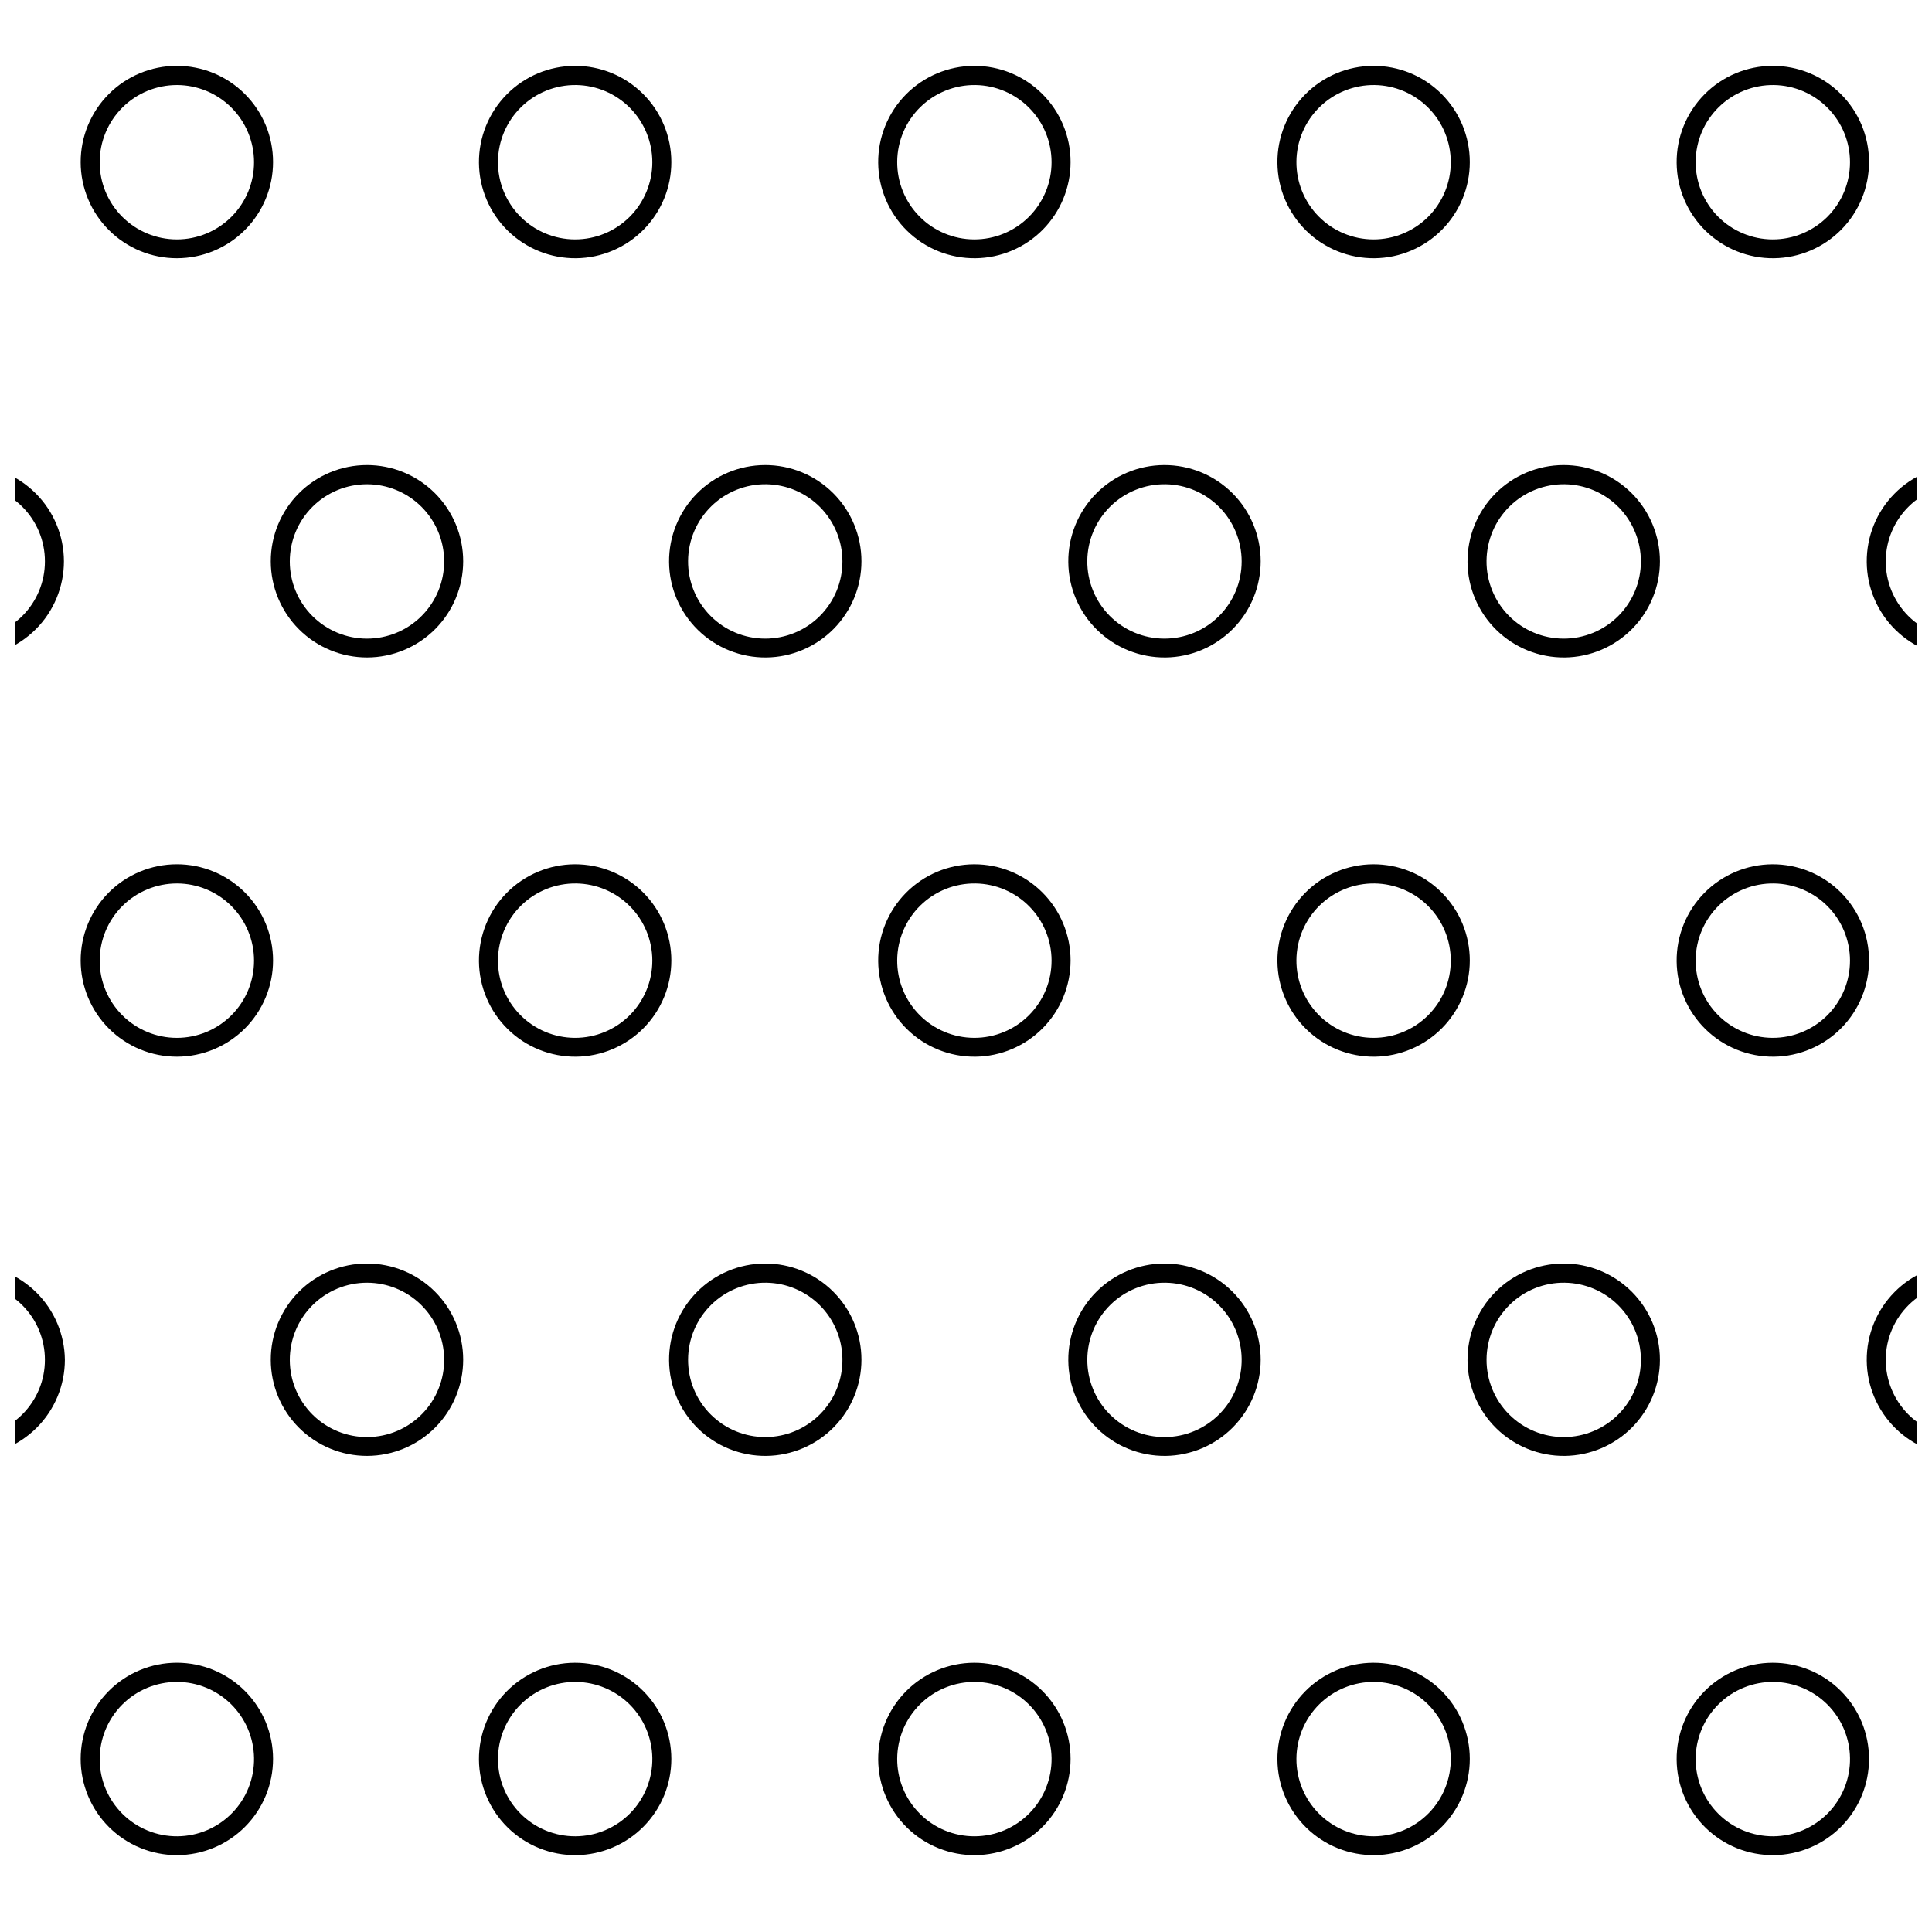 <?xml version="1.0" encoding="UTF-8"?>
<!-- Uploaded to: ICON Repo, www.svgrepo.com, Generator: ICON Repo Mixer Tools -->
<svg width="800px" height="800px" version="1.1" viewBox="144 144 512 512" xmlns="http://www.w3.org/2000/svg">
 <defs>
  <clipPath id="d">
   <path d="m148.09 267h12.906v52h-12.906z"/>
  </clipPath>
  <clipPath id="c">
   <path d="m638 267h13.902v52h-13.902z"/>
  </clipPath>
  <clipPath id="b">
   <path d="m148.09 479h13.906v51h-13.906z"/>
  </clipPath>
  <clipPath id="a">
   <path d="m638 478h13.902v52h-13.902z"/>
  </clipPath>
 </defs>
 <path d="m190.92 212.43c-6.766 0.016-13.258-2.66-18.047-7.438-4.793-4.773-7.488-11.258-7.496-18.02-0.008-6.766 2.672-13.254 7.449-18.043 4.777-4.789 11.262-7.481 18.027-7.484 6.762-0.004 13.25 2.68 18.035 7.461 4.785 4.781 7.473 11.266 7.473 18.031 0 6.754-2.68 13.23-7.449 18.008-4.769 4.781-11.238 7.473-17.992 7.484zm0-45.898c-5.43-0.012-10.645 2.137-14.492 5.969-3.844 3.836-6.008 9.039-6.012 14.473-0.008 5.43 2.148 10.637 5.988 14.48 3.84 3.84 9.051 5.992 14.48 5.988 5.434-0.004 10.637-2.168 14.473-6.016 3.832-3.844 5.981-9.059 5.965-14.488-0.012-5.406-2.164-10.59-5.988-14.414-3.824-3.824-9.008-5.977-14.414-5.992z"/>
 <path d="m296.72 212.43c-6.777 0.082-13.309-2.543-18.148-7.285-4.844-4.746-7.594-11.227-7.648-18.004-0.051-6.777 2.594-13.297 7.359-18.121 4.766-4.82 11.254-7.547 18.031-7.574 6.777-0.027 13.289 2.648 18.094 7.43 4.801 4.785 7.5 11.285 7.5 18.062 0.004 6.711-2.641 13.148-7.359 17.922-4.715 4.769-11.121 7.492-17.828 7.57zm0-45.898c-5.445-0.078-10.699 2.016-14.594 5.82-3.894 3.805-6.113 9.004-6.164 14.449-0.047 5.445 2.074 10.684 5.902 14.559 3.824 3.875 9.039 6.062 14.484 6.082 5.445 0.016 10.672-2.137 14.523-5.984 3.852-3.848 6.012-9.074 6-14.52-0.016-5.363-2.133-10.508-5.902-14.324-3.769-3.816-8.887-6-14.25-6.082z"/>
 <path d="m402.52 212.43c-6.777 0.082-13.309-2.543-18.148-7.285-4.84-4.746-7.59-11.227-7.644-18.004-0.055-6.777 2.594-13.297 7.359-18.121 4.766-4.82 11.254-7.547 18.031-7.574 6.777-0.027 13.289 2.648 18.09 7.43 4.805 4.785 7.504 11.285 7.504 18.062 0 6.711-2.644 13.148-7.359 17.922-4.715 4.769-11.121 7.492-17.832 7.57zm0-45.898c-5.441-0.078-10.695 2.016-14.59 5.82-3.898 3.805-6.113 9.004-6.164 14.449-0.051 5.445 2.074 10.684 5.902 14.559 3.824 3.875 9.039 6.062 14.484 6.082 5.445 0.016 10.672-2.137 14.523-5.984 3.852-3.848 6.012-9.074 6-14.52-0.016-5.363-2.133-10.508-5.902-14.324-3.769-3.816-8.887-6-14.254-6.082z"/>
 <path d="m508.32 212.43c-6.777 0.082-13.309-2.543-18.148-7.285-4.84-4.746-7.59-11.227-7.644-18.004-0.055-6.777 2.594-13.297 7.359-18.121 4.762-4.82 11.254-7.547 18.031-7.574 6.777-0.027 13.289 2.648 18.09 7.43 4.805 4.785 7.504 11.285 7.504 18.062 0 6.711-2.644 13.148-7.359 17.922-4.715 4.769-11.121 7.492-17.832 7.57zm0-45.898c-5.445-0.078-10.695 2.016-14.59 5.82-3.898 3.805-6.117 9.004-6.164 14.449-0.051 5.445 2.074 10.684 5.898 14.559 3.828 3.875 9.039 6.062 14.484 6.082 5.445 0.016 10.676-2.137 14.527-5.984 3.852-3.848 6.012-9.074 5.996-14.52-0.012-5.363-2.129-10.508-5.898-14.324-3.769-3.816-8.891-6-14.254-6.082z"/>
 <path d="m614.12 212.43c-6.777 0.082-13.309-2.543-18.148-7.285-4.84-4.746-7.59-11.227-7.644-18.004-0.055-6.777 2.594-13.297 7.359-18.121 4.762-4.82 11.25-7.547 18.031-7.574 6.777-0.027 13.285 2.648 18.09 7.43 4.805 4.785 7.504 11.285 7.504 18.062 0 6.711-2.644 13.148-7.359 17.922-4.715 4.769-11.125 7.492-17.832 7.57zm0-45.898c-5.445-0.078-10.695 2.016-14.594 5.82-3.894 3.805-6.113 9.004-6.16 14.449-0.051 5.445 2.074 10.684 5.898 14.559 3.828 3.875 9.039 6.062 14.484 6.082 5.445 0.016 10.672-2.137 14.527-5.984 3.852-3.848 6.008-9.074 5.996-14.52-0.012-5.363-2.133-10.508-5.902-14.324-3.769-3.816-8.887-6-14.25-6.082z"/>
 <path d="m241.3 318.23c-6.762 0.012-13.254-2.664-18.047-7.438-4.789-4.773-7.484-11.258-7.496-18.023-0.008-6.762 2.672-13.254 7.449-18.039 4.777-4.789 11.266-7.481 18.027-7.484 6.766-0.004 13.254 2.68 18.039 7.461 4.781 4.781 7.473 11.266 7.473 18.031 0 6.75-2.68 13.227-7.449 18.008-4.769 4.777-11.242 7.473-17.996 7.484zm0-45.898c-5.43-0.012-10.641 2.133-14.488 5.969-3.848 3.832-6.012 9.039-6.016 14.469-0.004 5.434 2.152 10.641 5.992 14.48s9.051 5.996 14.48 5.992c5.43-0.004 10.637-2.168 14.469-6.016 3.836-3.844 5.981-9.059 5.969-14.488-0.012-5.41-2.168-10.59-5.992-14.414-3.824-3.824-9.004-5.977-14.414-5.992z"/>
 <g clip-path="url(#d)">
  <path d="m135.5 318.23c-6.711-0.078-13.117-2.801-17.832-7.574-4.715-4.769-7.359-11.211-7.359-17.918 0.012-6.699 2.664-13.129 7.375-17.887 4.715-4.762 11.113-7.477 17.816-7.555 6.742 0.012 13.207 2.695 17.973 7.465 4.769 4.769 7.453 11.23 7.469 17.977 0 6.75-2.68 13.227-7.449 18.008-4.769 4.777-11.242 7.473-17.992 7.484zm0-45.898c-5.363 0.082-10.484 2.262-14.254 6.078-3.769 3.82-5.887 8.965-5.898 14.328-0.004 5.371 2.113 10.531 5.883 14.355 3.769 3.828 8.895 6.019 14.27 6.098 5.418 0 10.617-2.156 14.445-5.992 3.828-3.84 5.973-9.043 5.957-14.461 0-5.414-2.148-10.602-5.977-14.43-3.824-3.824-9.016-5.977-14.426-5.977z"/>
 </g>
 <path d="m347.1 318.23c-6.777 0.082-13.309-2.543-18.148-7.289-4.84-4.742-7.59-11.223-7.644-18-0.055-6.777 2.594-13.301 7.359-18.121 4.762-4.82 11.25-7.547 18.031-7.574 6.777-0.027 13.289 2.648 18.09 7.43 4.805 4.785 7.504 11.285 7.504 18.062 0 6.707-2.644 13.148-7.359 17.918-4.715 4.773-11.121 7.496-17.832 7.574zm0-45.898c-5.445-0.078-10.695 2.016-14.59 5.82-3.898 3.801-6.117 9.004-6.164 14.449-0.051 5.445 2.074 10.684 5.898 14.559 3.828 3.875 9.039 6.062 14.484 6.078 5.445 0.02 10.676-2.133 14.527-5.981 3.852-3.852 6.012-9.074 5.996-14.52-0.012-5.363-2.133-10.508-5.902-14.328-3.769-3.816-8.887-5.996-14.25-6.078z"/>
 <path d="m452.9 318.23c-6.777 0.082-13.309-2.543-18.148-7.289-4.84-4.742-7.594-11.223-7.644-18-0.055-6.777 2.594-13.301 7.359-18.121 4.762-4.82 11.25-7.547 18.031-7.574 6.777-0.027 13.285 2.648 18.09 7.43 4.801 4.785 7.504 11.285 7.504 18.062 0 6.707-2.644 13.148-7.359 17.918-4.715 4.773-11.125 7.496-17.832 7.574zm0-45.898c-5.445-0.078-10.695 2.016-14.594 5.82-3.894 3.801-6.113 9.004-6.164 14.449-0.047 5.445 2.074 10.684 5.902 14.559s9.039 6.062 14.484 6.078c5.445 0.02 10.672-2.133 14.523-5.981 3.856-3.852 6.012-9.074 6-14.52-0.012-5.363-2.133-10.508-5.902-14.328-3.769-3.816-8.887-5.996-14.25-6.078z"/>
 <path d="m558.7 318.23c-6.777 0.082-13.309-2.543-18.148-7.289-4.84-4.742-7.594-11.223-7.648-18-0.051-6.777 2.598-13.301 7.359-18.121 4.766-4.82 11.254-7.547 18.031-7.574 6.781-0.027 13.289 2.648 18.094 7.43 4.801 4.785 7.5 11.285 7.504 18.062 0 6.707-2.644 13.148-7.359 17.918-4.719 4.773-11.125 7.496-17.832 7.574zm0-45.898c-5.445-0.078-10.695 2.016-14.594 5.82-3.894 3.801-6.113 9.004-6.164 14.449-0.047 5.445 2.074 10.684 5.902 14.559 3.824 3.875 9.039 6.062 14.484 6.078 5.445 0.02 10.672-2.133 14.523-5.981 3.852-3.852 6.012-9.074 6-14.52-0.012-5.363-2.133-10.508-5.902-14.328-3.769-3.816-8.887-5.996-14.25-6.078z"/>
 <g clip-path="url(#c)">
  <path d="m664.5 318.23c-6.781 0.082-13.309-2.543-18.152-7.289-4.84-4.742-7.59-11.223-7.644-18-0.051-6.777 2.594-13.301 7.359-18.121 4.766-4.82 11.254-7.547 18.031-7.574s13.289 2.648 18.094 7.43c4.801 4.785 7.5 11.285 7.5 18.062 0.004 6.707-2.641 13.148-7.359 17.918-4.715 4.773-11.121 7.496-17.828 7.574zm0-45.898c-5.445-0.078-10.699 2.016-14.594 5.82-3.894 3.801-6.113 9.004-6.164 14.449-0.051 5.445 2.074 10.684 5.902 14.559 3.824 3.875 9.039 6.062 14.484 6.078 5.445 0.02 10.672-2.133 14.523-5.981 3.852-3.852 6.012-9.074 6-14.52-0.016-5.363-2.133-10.508-5.902-14.328-3.769-3.816-8.887-5.996-14.25-6.078z"/>
 </g>
 <path d="m190.92 424.03c-6.766 0.012-13.258-2.664-18.047-7.438-4.793-4.777-7.488-11.258-7.496-18.023-0.008-6.762 2.672-13.254 7.449-18.043 4.777-4.785 11.262-7.477 18.027-7.484 6.762-0.004 13.25 2.68 18.035 7.461 4.785 4.781 7.473 11.27 7.473 18.035 0 6.75-2.68 13.227-7.449 18.008-4.769 4.777-11.238 7.469-17.992 7.484zm0-45.898c-5.43-0.012-10.645 2.133-14.492 5.969-3.844 3.832-6.008 9.039-6.012 14.469-0.008 5.43 2.148 10.641 5.988 14.48 3.84 3.84 9.051 5.996 14.48 5.992 5.434-0.004 10.637-2.168 14.473-6.016 3.832-3.848 5.981-9.059 5.965-14.488-0.012-5.41-2.164-10.59-5.988-14.414s-9.008-5.981-14.414-5.992z"/>
 <path d="m296.72 424.03c-6.777 0.078-13.309-2.543-18.148-7.289-4.844-4.746-7.594-11.223-7.648-18-0.051-6.777 2.594-13.301 7.359-18.121 4.766-4.82 11.254-7.547 18.031-7.574s13.289 2.644 18.094 7.43c4.801 4.785 7.5 11.281 7.5 18.062 0.004 6.707-2.641 13.145-7.359 17.918-4.715 4.773-11.121 7.492-17.828 7.574zm0-45.898c-5.445-0.082-10.699 2.012-14.594 5.816-3.894 3.805-6.113 9.008-6.164 14.449-0.047 5.445 2.074 10.688 5.902 14.562 3.824 3.871 9.039 6.062 14.484 6.078 5.445 0.02 10.672-2.133 14.523-5.984 3.852-3.848 6.012-9.07 6-14.516-0.016-5.367-2.133-10.512-5.902-14.328-3.769-3.816-8.887-6-14.25-6.078z"/>
 <path d="m402.52 424.03c-6.777 0.078-13.309-2.543-18.148-7.289-4.84-4.746-7.59-11.223-7.644-18-0.055-6.777 2.594-13.301 7.359-18.121 4.766-4.82 11.254-7.547 18.031-7.574 6.777-0.027 13.289 2.644 18.09 7.43 4.805 4.785 7.504 11.281 7.504 18.062 0 6.707-2.644 13.145-7.359 17.918-4.715 4.773-11.121 7.492-17.832 7.574zm0-45.898c-5.441-0.082-10.695 2.012-14.59 5.816-3.898 3.805-6.113 9.008-6.164 14.449-0.051 5.445 2.074 10.688 5.902 14.562 3.824 3.871 9.039 6.062 14.484 6.078 5.445 0.02 10.672-2.133 14.523-5.984 3.852-3.848 6.012-9.07 6-14.516-0.016-5.367-2.133-10.512-5.902-14.328-3.769-3.816-8.887-6-14.254-6.078z"/>
 <path d="m508.32 424.03c-6.777 0.078-13.309-2.543-18.148-7.289-4.84-4.746-7.59-11.223-7.644-18-0.055-6.777 2.594-13.301 7.359-18.121 4.762-4.82 11.254-7.547 18.031-7.574 6.777-0.027 13.289 2.644 18.09 7.43 4.805 4.785 7.504 11.281 7.504 18.062 0 6.707-2.644 13.145-7.359 17.918-4.715 4.773-11.121 7.492-17.832 7.574zm0-45.898c-5.445-0.082-10.695 2.012-14.59 5.816-3.898 3.805-6.117 9.008-6.164 14.449-0.051 5.445 2.074 10.688 5.898 14.562 3.828 3.871 9.039 6.062 14.484 6.078 5.445 0.02 10.676-2.133 14.527-5.984 3.852-3.848 6.012-9.07 5.996-14.516-0.012-5.367-2.129-10.512-5.898-14.328-3.769-3.816-8.891-6-14.254-6.078z"/>
 <path d="m614.12 424.03c-6.777 0.078-13.309-2.543-18.148-7.289-4.84-4.746-7.59-11.223-7.644-18-0.055-6.777 2.594-13.301 7.359-18.121 4.762-4.82 11.25-7.547 18.031-7.574 6.777-0.027 13.285 2.644 18.09 7.43 4.805 4.785 7.504 11.281 7.504 18.062 0 6.707-2.644 13.145-7.359 17.918-4.715 4.773-11.125 7.492-17.832 7.574zm0-45.898c-5.445-0.082-10.695 2.012-14.594 5.816-3.894 3.805-6.113 9.008-6.16 14.449-0.051 5.445 2.074 10.688 5.898 14.562 3.828 3.871 9.039 6.062 14.484 6.078 5.445 0.02 10.672-2.133 14.527-5.984 3.852-3.848 6.008-9.07 5.996-14.516-0.012-5.367-2.133-10.512-5.902-14.328-3.769-3.816-8.887-6-14.25-6.078z"/>
 <path d="m241.3 529.83c-6.762 0.012-13.254-2.664-18.047-7.438-4.789-4.777-7.484-11.258-7.496-18.023-0.008-6.766 2.672-13.254 7.449-18.043 4.777-4.785 11.266-7.481 18.027-7.484 6.766-0.004 13.254 2.68 18.039 7.461 4.781 4.781 7.473 11.27 7.473 18.031 0 6.754-2.68 13.23-7.449 18.012-4.769 4.777-11.242 7.469-17.996 7.484zm0-45.898c-5.445-0.012-10.668 2.144-14.516 5.996-3.852 3.856-6.004 9.082-5.984 14.527 0.016 5.445 2.207 10.656 6.078 14.484 3.875 3.824 9.117 5.949 14.562 5.898 5.441-0.047 10.645-2.266 14.449-6.16 3.805-3.898 5.898-9.148 5.816-14.594-0.078-5.363-2.262-10.48-6.078-14.25-3.816-3.769-8.961-5.891-14.328-5.902z"/>
 <g clip-path="url(#b)">
  <path d="m135.5 529.83c-6.711-0.082-13.117-2.801-17.832-7.574-4.715-4.773-7.359-11.211-7.359-17.922 0.078-6.699 2.793-13.098 7.555-17.812 4.762-4.715 11.188-7.363 17.887-7.375 6.699 0.012 13.125 2.66 17.887 7.375 4.762 4.715 7.477 11.113 7.555 17.812 0 6.797-2.711 13.312-7.535 18.098-4.824 4.789-11.363 7.449-18.156 7.398zm0-45.898c-5.32 0.078-10.402 2.227-14.164 5.988-3.762 3.762-5.91 8.844-5.988 14.164-0.07 5.418 2.016 10.637 5.793 14.52 3.777 3.883 8.941 6.106 14.359 6.188 5.418 0 10.617-2.156 14.445-5.996 3.828-3.836 5.973-9.039 5.957-14.461 0-5.41-2.148-10.602-5.977-14.426-3.824-3.828-9.016-5.977-14.426-5.977z"/>
 </g>
 <path d="m347.1 529.83c-6.777 0.078-13.309-2.543-18.148-7.289-4.84-4.746-7.59-11.223-7.644-18-0.055-6.781 2.594-13.301 7.359-18.121 4.762-4.824 11.25-7.547 18.031-7.574 6.777-0.027 13.289 2.644 18.09 7.43 4.805 4.781 7.504 11.281 7.504 18.059 0 6.711-2.644 13.148-7.359 17.922-4.715 4.773-11.121 7.492-17.832 7.574zm0-45.898c-5.457-0.082-10.723 2.023-14.621 5.848-3.898 3.824-6.106 9.043-6.133 14.504-0.027 5.461 2.129 10.703 5.992 14.562 3.859 3.863 9.102 6.019 14.562 5.992 5.461-0.027 10.684-2.234 14.504-6.133 3.824-3.898 5.93-9.164 5.848-14.621-0.078-5.32-2.227-10.402-5.988-14.164s-8.844-5.91-14.164-5.988z"/>
 <path d="m452.9 529.83c-6.777 0.078-13.309-2.543-18.148-7.289-4.84-4.746-7.594-11.223-7.644-18-0.055-6.781 2.594-13.301 7.359-18.121 4.762-4.824 11.25-7.547 18.031-7.574 6.777-0.027 13.285 2.644 18.09 7.43 4.801 4.781 7.504 11.281 7.504 18.059 0 6.711-2.644 13.148-7.359 17.922-4.715 4.773-11.125 7.492-17.832 7.574zm0-45.898c-5.457-0.082-10.723 2.023-14.621 5.848-3.898 3.824-6.106 9.043-6.133 14.504-0.027 5.461 2.129 10.703 5.992 14.562 3.859 3.863 9.102 6.019 14.562 5.992 5.457-0.027 10.68-2.234 14.504-6.133 3.824-3.898 5.93-9.164 5.848-14.621-0.078-5.32-2.227-10.402-5.988-14.164s-8.844-5.91-14.164-5.988z"/>
 <path d="m558.7 529.83c-6.777 0.078-13.309-2.543-18.148-7.289-4.84-4.746-7.594-11.223-7.648-18-0.051-6.781 2.598-13.301 7.359-18.121 4.766-4.824 11.254-7.547 18.031-7.574 6.781-0.027 13.289 2.644 18.094 7.43 4.801 4.781 7.5 11.281 7.504 18.059 0 6.711-2.644 13.148-7.359 17.922-4.719 4.773-11.125 7.492-17.832 7.574zm0-45.898c-5.461-0.082-10.723 2.023-14.621 5.848s-6.106 9.043-6.133 14.504c-0.027 5.461 2.129 10.703 5.988 14.562 3.863 3.863 9.105 6.019 14.566 5.992 5.457-0.027 10.68-2.234 14.504-6.133 3.82-3.898 5.926-9.164 5.848-14.621-0.078-5.32-2.227-10.402-5.988-14.164-3.766-3.762-8.844-5.91-14.164-5.988z"/>
 <g clip-path="url(#a)">
  <path d="m664.5 529.83c-6.781 0.078-13.309-2.543-18.152-7.289-4.84-4.746-7.59-11.223-7.644-18-0.051-6.781 2.594-13.301 7.359-18.121 4.766-4.824 11.254-7.547 18.031-7.574s13.289 2.644 18.094 7.43c4.801 4.781 7.5 11.281 7.5 18.059 0.004 6.711-2.641 13.148-7.359 17.922-4.715 4.773-11.121 7.492-17.828 7.574zm0-45.898c-5.461-0.082-10.727 2.023-14.625 5.848-3.894 3.824-6.106 9.043-6.133 14.504-0.023 5.461 2.133 10.703 5.992 14.562 3.859 3.863 9.105 6.019 14.562 5.992 5.461-0.027 10.684-2.234 14.508-6.133 3.82-3.898 5.926-9.164 5.848-14.621-0.078-5.32-2.227-10.402-5.992-14.164-3.762-3.762-8.84-5.91-14.16-5.988z"/>
 </g>
 <path d="m190.92 635.63c-6.766 0.016-13.258-2.66-18.047-7.438-4.793-4.773-7.488-11.258-7.496-18.02-0.008-6.766 2.672-13.254 7.449-18.043 4.777-4.789 11.262-7.481 18.027-7.484 6.762-0.004 13.25 2.68 18.035 7.461 4.785 4.781 7.473 11.27 7.473 18.031 0 6.754-2.68 13.23-7.449 18.008-4.769 4.781-11.238 7.473-17.992 7.484zm0-45.898v0.004c-5.445-0.016-10.672 2.144-14.52 5.996-3.848 3.852-6 9.082-5.984 14.527 0.02 5.445 2.207 10.656 6.082 14.484 3.875 3.824 9.113 5.949 14.559 5.898 5.445-0.047 10.645-2.266 14.449-6.164 3.805-3.894 5.898-9.145 5.816-14.59-0.078-5.363-2.262-10.484-6.078-14.254-3.816-3.769-8.961-5.887-14.324-5.898z"/>
 <path d="m296.72 635.63c-6.777 0.082-13.309-2.539-18.148-7.285-4.844-4.746-7.594-11.223-7.648-18.004-0.051-6.777 2.594-13.297 7.359-18.117 4.766-4.824 11.254-7.551 18.031-7.574 6.777-0.027 13.289 2.644 18.094 7.43 4.801 4.781 7.5 11.281 7.5 18.059 0.004 6.711-2.641 13.148-7.359 17.922-4.715 4.769-11.121 7.492-17.828 7.57zm0-45.898v0.004c-5.461-0.082-10.727 2.023-14.621 5.848-3.898 3.82-6.109 9.043-6.133 14.504-0.027 5.461 2.129 10.703 5.988 14.562 3.859 3.863 9.105 6.019 14.562 5.992 5.461-0.027 10.684-2.234 14.508-6.133 3.82-3.898 5.926-9.164 5.848-14.621-0.078-5.32-2.227-10.402-5.988-14.164-3.766-3.762-8.844-5.91-14.164-5.988z"/>
 <path d="m402.52 635.63c-6.777 0.082-13.309-2.539-18.148-7.285-4.84-4.746-7.59-11.223-7.644-18.004-0.055-6.777 2.594-13.297 7.359-18.117 4.766-4.824 11.254-7.551 18.031-7.574 6.777-0.027 13.289 2.644 18.09 7.43 4.805 4.781 7.504 11.281 7.504 18.059 0 6.711-2.644 13.148-7.359 17.922-4.715 4.769-11.121 7.492-17.832 7.57zm0-45.898v0.004c-5.457-0.082-10.723 2.023-14.621 5.848-3.898 3.82-6.106 9.043-6.133 14.504-0.023 5.461 2.133 10.703 5.992 14.562 3.859 3.863 9.105 6.019 14.562 5.992 5.461-0.027 10.684-2.234 14.504-6.133 3.824-3.898 5.93-9.164 5.852-14.621-0.078-5.32-2.227-10.402-5.992-14.164-3.762-3.762-8.84-5.91-14.164-5.988z"/>
 <path d="m508.32 635.63c-6.777 0.082-13.309-2.539-18.148-7.285-4.84-4.746-7.59-11.223-7.644-18.004-0.055-6.777 2.594-13.297 7.359-18.117 4.762-4.824 11.254-7.551 18.031-7.574 6.777-0.027 13.289 2.644 18.09 7.43 4.805 4.781 7.504 11.281 7.504 18.059 0 6.711-2.644 13.148-7.359 17.922-4.715 4.769-11.121 7.492-17.832 7.57zm0-45.898v0.004c-5.457-0.082-10.723 2.023-14.621 5.848-3.898 3.82-6.106 9.043-6.133 14.504-0.027 5.461 2.129 10.703 5.992 14.562 3.859 3.863 9.102 6.019 14.562 5.992 5.461-0.027 10.684-2.234 14.504-6.133 3.824-3.898 5.93-9.164 5.848-14.621-0.078-5.32-2.227-10.402-5.988-14.164-3.762-3.762-8.844-5.91-14.164-5.988z"/>
 <path d="m614.12 635.63c-6.777 0.082-13.309-2.539-18.148-7.285s-7.59-11.223-7.644-18.004c-0.055-6.777 2.594-13.297 7.359-18.117 4.762-4.824 11.25-7.551 18.031-7.574 6.777-0.027 13.285 2.644 18.09 7.43 4.805 4.781 7.504 11.281 7.504 18.059 0 6.711-2.644 13.148-7.359 17.922-4.715 4.769-11.125 7.492-17.832 7.57zm0-45.898v0.004c-5.457-0.082-10.723 2.023-14.621 5.848-3.898 3.82-6.106 9.043-6.133 14.504-0.027 5.461 2.129 10.703 5.992 14.562 3.859 3.863 9.102 6.019 14.562 5.992 5.461-0.027 10.68-2.234 14.504-6.133 3.824-3.898 5.93-9.164 5.848-14.621-0.078-5.32-2.227-10.402-5.988-14.164-3.762-3.762-8.844-5.91-14.164-5.988z"/>
</svg>